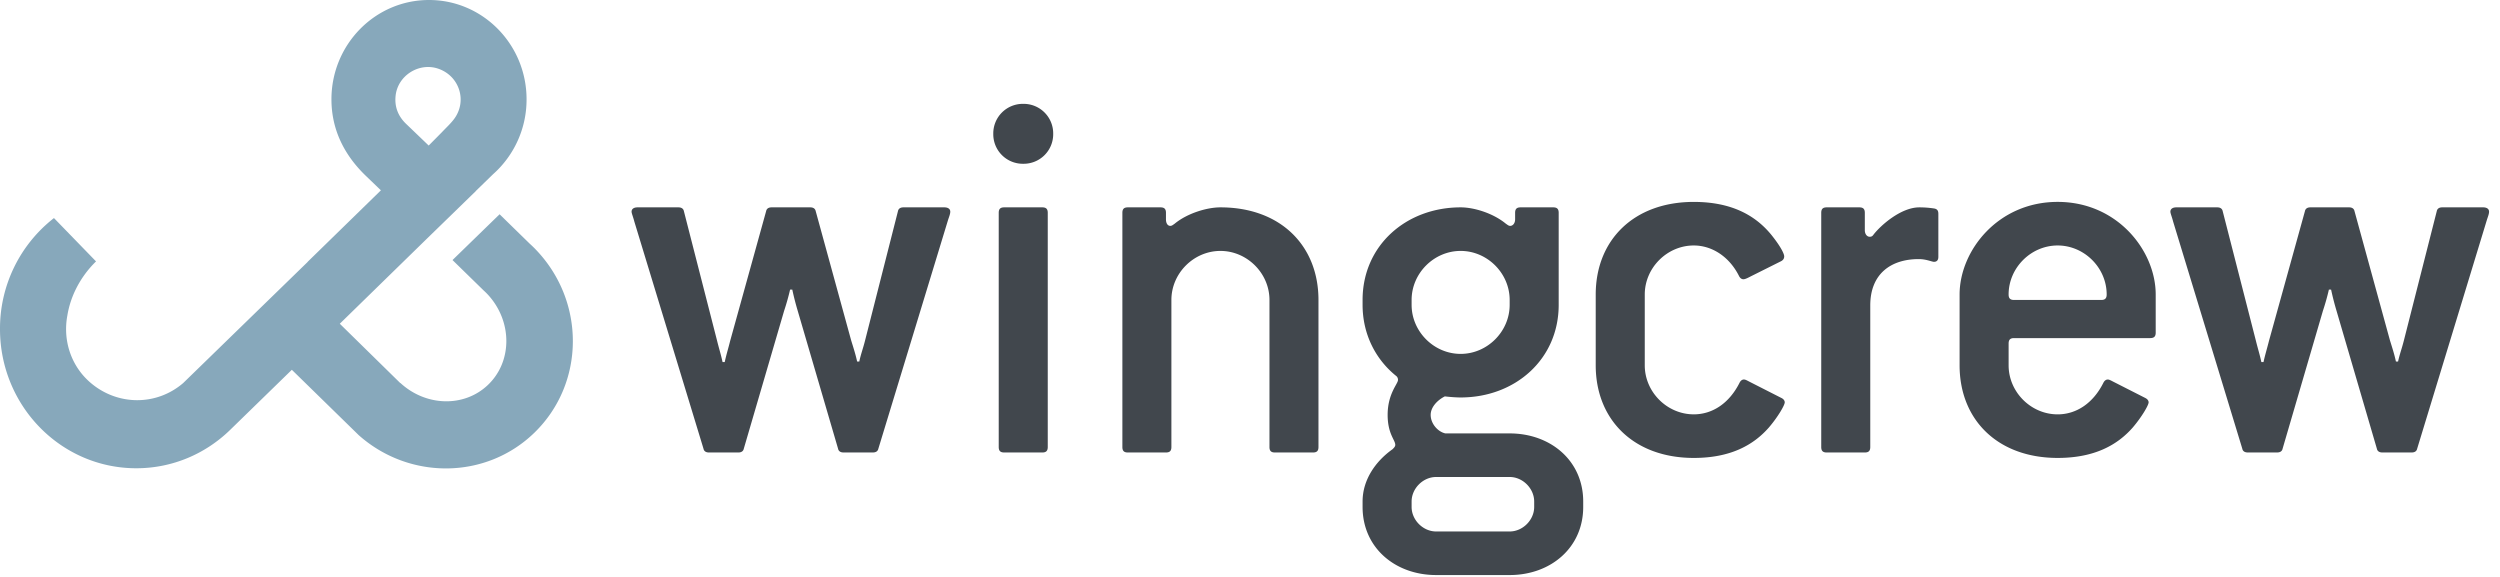 <svg xmlns="http://www.w3.org/2000/svg" width="208" height="48" viewBox="0 0 208 48">
    <g fill="none" fill-rule="evenodd">
        <path fill="#87A8BB" d="M44.545 20.73c-.165-.17-.334-.33-.507-.487l.001-.001-2.473-2.416-3.918 3.81 2.595 2.534c.108.098.212.199.313.306l.02.023.015.014c2.055 2.23 2.05 5.596-.025 7.54-1.988 1.866-5.158 1.75-7.26-.196l-.009.009-5.027-4.932 7.233-7.062 4.088-3.976-.005-.005 1.416-1.377a8.306 8.306 0 0 0 2.808-6.25C43.81 3.7 40.176 0 35.693 0c-4.482 0-8.117 3.7-8.117 8.265 0 2.54 1.086 4.668 2.89 6.392l1.225 1.178-6.095 5.948.006.006-10.359 10.079c-2.225 1.914-5.457 1.896-7.7-.016-1.657-1.41-2.32-3.56-1.94-5.595.244-1.51.97-3.024 2.167-4.286.072-.076.145-.15.22-.222L4.49 18.143a11.65 11.65 0 0 0-4.49 9.232c0 6.398 5.075 11.584 11.338 11.584 3.03 0 5.778-1.215 7.81-3.192l5.133-5 4.813 4.703.766.749.001-.001c4.213 3.73 10.587 3.69 14.611-.227 4.224-4.116 4.257-10.948.072-15.261M32.913 7.98c.168-1.684 1.943-2.817 3.552-2.264 1.778.612 2.435 2.72 1.295 4.212-.292.382-.655.71-.986 1.063-.067.07-.552.56-1.107 1.118-.623-.598-1.245-1.196-1.869-1.793-.666-.638-.979-1.407-.885-2.335"/>
        <path fill="#41474D" d="M78.88 18.294l-5.8 19.035c-.047.227-.227.317-.455.317h-2.447c-.227 0-.407-.09-.452-.317l-3.355-11.466a23.354 23.354 0 0 1-.453-1.768h-.182a19.633 19.633 0 0 1-.498 1.768L61.884 37.33c-.046.227-.227.317-.452.317h-2.448c-.227 0-.409-.09-.454-.317L52.775 18.43c-.09-.363-.228-.68-.228-.816 0-.226.183-.362.5-.362h3.398c.227 0 .41.09.455.317l2.763 10.787c.181.725.318 1.133.454 1.767h.18c.137-.634.272-1.042.454-1.767l2.991-10.787c.045-.227.227-.317.453-.317h3.218c.228 0 .408.09.454.317l2.946 10.741c.181.59.362 1.133.5 1.768h.18c.135-.635.318-1.088.497-1.813l2.72-10.696c.045-.227.228-.317.453-.317h3.4c.317 0 .5.136.5.362 0 .181-.093.408-.183.68M85.134 13.626a2.458 2.458 0 0 1-2.493-2.493 2.458 2.458 0 0 1 2.493-2.492 2.458 2.458 0 0 1 2.492 2.492 2.458 2.458 0 0 1-2.492 2.493m1.586 24.02h-3.173c-.317 0-.453-.135-.453-.453V17.705c0-.317.136-.453.453-.453h3.173c.316 0 .453.136.453.453v19.488c0 .318-.137.454-.453.454M109.245 37.647h-3.174c-.316 0-.451-.136-.451-.453V24.957c0-2.221-1.86-4.08-4.08-4.08-2.222 0-4.08 1.859-4.08 4.08v12.237c0 .317-.135.453-.452.453h-3.172c-.32 0-.454-.136-.454-.453v-19.49c0-.316.135-.452.454-.452h2.719c.317 0 .453.136.453.453v.544c0 .317.135.544.362.544.136 0 .227-.09.362-.181 1.042-.861 2.674-1.36 3.808-1.36 4.985 0 8.157 3.173 8.157 7.705v12.237c0 .317-.135.453-.452.453M125.604 47.844h-6.118c-3.399 0-6.119-2.266-6.119-5.665v-.453c0-1.814 1.088-3.354 2.493-4.35.136-.137.227-.228.227-.364 0-.408-.635-.906-.635-2.493 0-1.767.861-2.583.861-2.9a.413.413 0 0 0-.181-.363c-1.677-1.36-2.765-3.444-2.765-5.892v-.408c0-4.532 3.626-7.704 8.159-7.704 1.132 0 2.718.498 3.761 1.36.136.09.226.181.362.181.227 0 .409-.227.409-.544v-.544c0-.317.135-.453.453-.453h2.719c.317 0 .453.136.453.453v7.66c0 4.531-3.625 7.704-8.157 7.704-.409 0-.953-.045-1.315-.09-.634.317-1.179.906-1.179 1.54 0 .725.59 1.405 1.225 1.541h5.347c3.399 0 6.119 2.266 6.119 5.666v.453c0 3.4-2.72 5.665-6.119 5.665zm0-22.888c0-2.22-1.858-4.079-4.078-4.079-2.222 0-4.08 1.86-4.08 4.08v.407c0 2.221 1.858 4.08 4.08 4.08 2.22 0 4.078-1.859 4.078-4.08v-.408zm2.04 16.77c0-1.088-.952-2.04-2.04-2.04h-6.118c-1.088 0-2.04.952-2.04 2.04v.453c0 1.087.952 2.04 2.04 2.04h6.118c1.088 0 2.04-.953 2.04-2.04v-.453zM147.176 35.562c-1.269 1.45-3.172 2.538-6.254 2.538-4.985 0-8.158-3.173-8.158-7.705v-5.891c0-4.533 3.173-7.705 8.158-7.705 3.22 0 5.167 1.178 6.437 2.719.768.952 1.087 1.586 1.087 1.813 0 .181-.09.317-.273.408l-2.356 1.178c-.363.181-.589.317-.77.317-.137 0-.272-.09-.362-.272-.818-1.631-2.268-2.538-3.763-2.538-2.22 0-4.078 1.859-4.078 4.08v5.891c0 2.221 1.857 4.079 4.078 4.079 1.54 0 2.945-.906 3.808-2.628.091-.182.225-.272.361-.272.137 0 .273.09.544.226l2.584 1.315c.182.09.271.226.271.362 0 .227-.543 1.179-1.314 2.085M160.909 21.784c-.182 0-.635-.227-1.27-.227-2.311 0-4.033 1.224-4.033 3.853v11.784c0 .317-.135.453-.453.453h-3.173c-.317 0-.453-.136-.453-.453V17.705c0-.317.136-.453.453-.453h2.719c.318 0 .454.136.454.453v1.45c0 .318.18.544.408.544.136 0 .227-.045.317-.18.635-.817 2.312-2.267 3.807-2.267.499 0 .907.045 1.224.091.27.045.362.181.362.453v3.58c0 .272-.135.408-.362.408M178.9 28.13h-11.33c-.317 0-.453.135-.453.452v1.813c0 2.221 1.858 4.08 4.079 4.08 1.54 0 2.946-.907 3.807-2.63.09-.18.226-.27.363-.27.136 0 .272.09.543.225l2.584 1.314c.18.091.272.227.272.363 0 .227-.544 1.178-1.314 2.085-1.27 1.45-3.173 2.538-6.255 2.538-4.986 0-8.158-3.173-8.158-7.705v-5.892c0-3.626 3.172-7.705 8.158-7.705 4.986 0 8.158 4.08 8.158 7.705v3.173c0 .317-.136.453-.453.453m-7.705-7.705c-2.221 0-4.08 1.858-4.08 4.08 0 .317.137.453.454.453h7.252c.317 0 .453-.136.453-.454 0-2.22-1.858-4.079-4.08-4.079M206.91 18.294l-5.801 19.035c-.047.227-.227.317-.454.317h-2.447c-.228 0-.408-.09-.453-.317L194.4 25.863a22.878 22.878 0 0 1-.453-1.768h-.183a19.303 19.303 0 0 1-.498 1.768l-3.353 11.466c-.045.227-.228.317-.453.317h-2.448c-.226 0-.41-.09-.454-.317l-5.755-18.899c-.091-.363-.227-.68-.227-.816 0-.226.182-.362.5-.362h3.397c.228 0 .409.09.455.317l2.764 10.787c.18.725.318 1.133.453 1.767h.18c.137-.634.273-1.042.455-1.767l2.99-10.787c.046-.227.228-.317.453-.317h3.219c.227 0 .407.09.453.317l2.946 10.741c.182.59.363 1.133.499 1.768h.18c.137-.635.319-1.088.499-1.813l2.72-10.696c.045-.227.227-.317.453-.317h3.399c.318 0 .499.136.499.362 0 .181-.091.408-.181.68"/>
    </g>
</svg>
